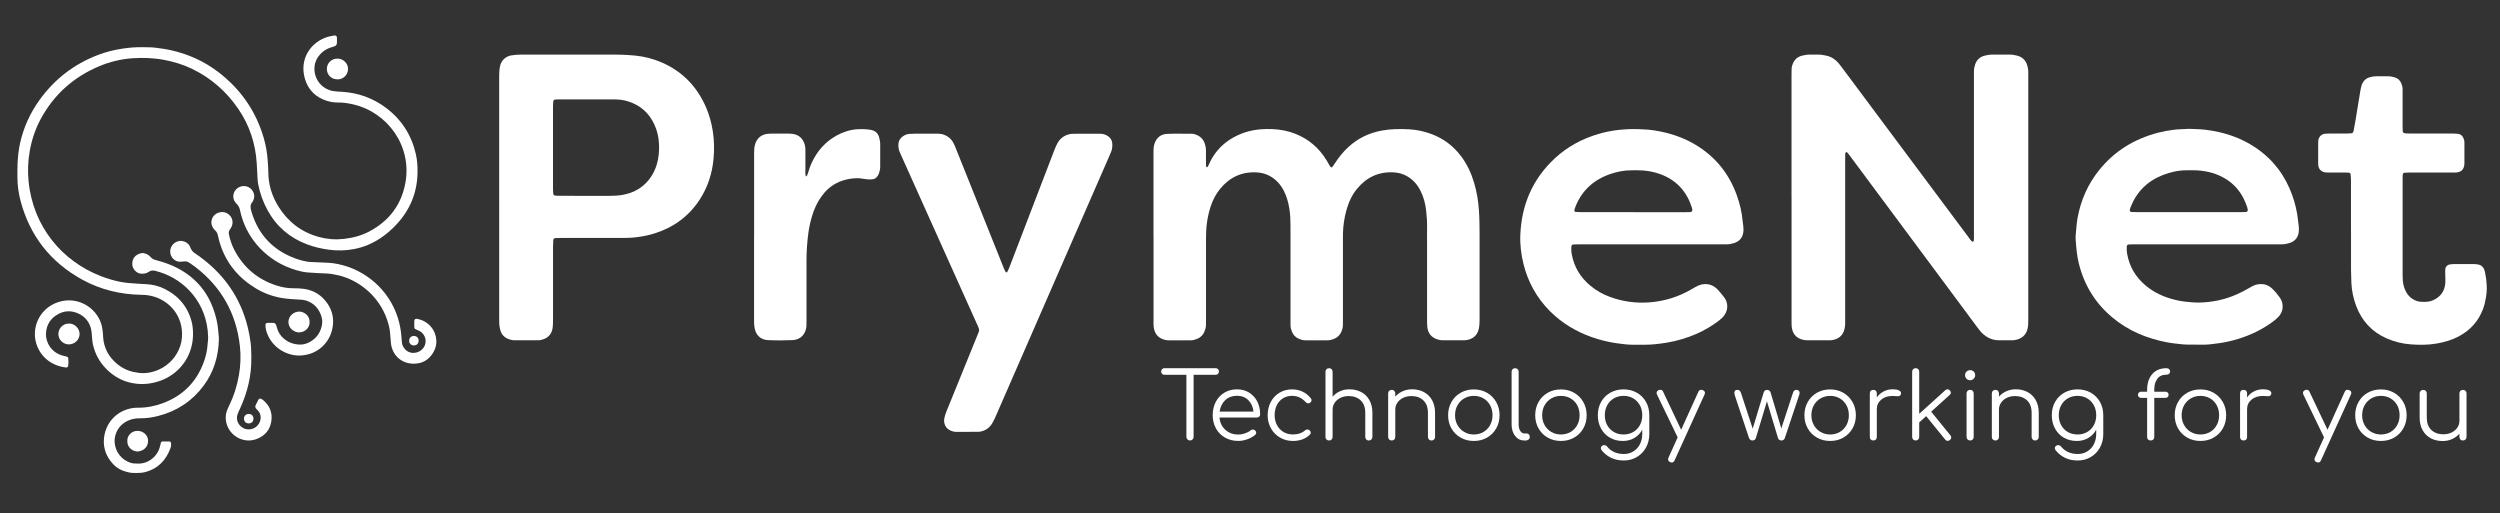 <?xml version="1.0" encoding="UTF-8"?>
<svg id="Capa_1" xmlns="http://www.w3.org/2000/svg" version="1.1" viewBox="0 0 1200 246.43">
  <rect x="0" y="0" width="1200" height="246.43" fill="#333333" stroke="none"/>
  <!-- Generator: Adobe Illustrator 29.2.1, SVG Export Plug-In . SVG Version: 2.1.0 Build 116)  -->
  <defs>
    <style>
      .st0 {
        fill: #fff;
      }
    </style>
  </defs>
  <g>
    <g>
      <path class="st0" d="M68.48,22.65c1.89.06,3.79-.01,5.65.2,2.6.3,5.2.65,7.76,1.22,8.46,1.87,16.16,5.34,22.99,10.58,10.68,8.21,17.99,18.72,21.72,31.59.99,3.43,1.61,6.93,1.87,10.5.14,1.94.31,3.87.32,5.81.02,6.06,1.74,11.66,4.98,16.78,4.58,7.23,10.98,12.16,19.35,14.43,3.9,1.06,7.87,1.37,11.93.91,4.3-.49,8.38-1.55,12.18-3.56,9.57-5.05,15.46-12.84,17.37-23.4,3.2-17.65-8.58-33.76-24.96-37.58-2.41-.56-4.82-.96-7.29-.93-1.74.02-3.45-.2-5.1-.68-5.52-1.64-9.25-5.2-10.87-10.63-2.9-9.72,2.99-17.94,11.16-20.26,1.02-.29,2.08-.43,3.13-.61.44-.08,1.02.39,1.04.84.03.97.06,1.94,0,2.91-.04.7-.46,1.2-1.14,1.44-.69.24-1.4.46-2.09.69-2.33.77-4.16,2.2-5.61,4.15-4.14,5.57-1.48,14.33,5.95,16.42,1.01.29,2.1.34,3.16.47.65.08,1.31.08,1.97.11,8.01.45,15.22,3.05,21.56,7.89,7.43,5.67,12.08,13.1,14.12,22.13.66,2.94.84,5.93.78,8.93-.18,9.28-3.43,17.37-9.7,24.29-2.47,2.73-5.22,5.14-8.31,7.17-3.8,2.49-7.94,4.22-12.41,5.08-4.05.78-8.13.86-12.24.3-3.59-.49-7.08-1.31-10.46-2.59-8.3-3.15-14.59-8.56-18.82-16.28-2.16-3.94-3.69-8.11-4.53-12.52-.17-.87-.26-1.76-.31-2.65-.15-2.42-.24-4.85-.39-7.27-.58-9.58-3.46-18.42-8.93-26.37-5.68-8.27-13.02-14.72-22.15-19.13-4.22-2.04-8.66-3.38-13.28-4.27-5.12-.98-10.28-1.15-15.44-.79-5.51.39-10.84,1.71-15.93,3.86-12.29,5.19-21.63,13.58-27.93,25.22-2.65,4.89-4.38,10.11-5.33,15.57-.84,4.81-1,9.68-.52,14.52,2.18,21.79,16.23,38.21,34.52,45.34,2.98,1.16,6.03,2.08,9.17,2.73,1.44.3,2.91.52,4.37.64,2.78.23,5.56.4,8.35.54,3.16.16,6.16.9,8.97,2.32,6.91,3.48,11.31,8.95,13.06,16.42.29,1.25.39,2.56.46,3.85.54,11-5.82,19.89-14.91,23.49-3.96,1.57-8.08,2.17-12.3,1.7-5.03-.55-9.45-2.58-13.21-5.95-3.95-3.53-6.51-7.87-7.64-13.02-.12-.55-.2-1.12-.25-1.68-.13-1.37-.22-2.74-.36-4.11-.49-4.99-3.91-8.71-8.84-9.76-2.54-.54-4.91-.11-7.13,1.08-3.77,2.02-5.75,5.24-5.93,9.43-.17,3.91,2.41,9.3,8.64,10.69.48.11.96.19,1.42.34.32.1.6.35.63.68.14,1.29.16,2.58-.02,3.87-.05.33-.56.7-.92.66-7.34-.76-12.47-5.43-14.32-11.28-2.44-7.7,1.26-16.09,8.8-19.47,8.81-3.95,18.31.4,21.78,8.37.86,1.97,1.14,4.04,1.35,6.14.05.48.04.97.07,1.46.3,5.31,2.62,9.63,6.69,13.03,2.62,2.18,5.64,3.58,9.06,4.08,8.23,1.9,19.39-3.42,21.83-14.7,1.86-10.85-4.64-18.87-12.69-21.51-2.03-.67-4.12-.98-6.28-1.01-10.18-.14-19.84-2.43-28.74-7.35-15.24-8.42-25.05-21.05-29.48-37.72-.98-3.7-1.5-7.46-1.51-11.28,0-2.35-.05-4.7.08-7.04.18-3.23.51-6.45,1.23-9.62,1.69-7.44,4.8-14.26,9.26-20.47,7.17-9.97,16.51-17.23,28.09-21.65,3.84-1.47,7.81-2.45,11.87-3.06,3.16-.47,6.35-.74,9.56-.66"/>
      <path class="st0" d="M65.04,227.02c-1.93.14-4.07-.36-6.15-1.15-1.79-.68-3.33-1.73-4.63-3.13-3.21-3.47-4.79-7.56-4.36-12.22.65-7.02,5.26-12.29,11.41-14.12,1.57-.47,3.18-.71,4.84-.7,4.22.03,8.32-.76,12.25-2.26,9.71-3.69,16.2-10.46,19.59-20.14.86-2.45,1.42-4.98,1.62-7.58.11-1.37.33-2.73.29-4.11-.45-16.29-11.32-27.26-23.09-30.95-.78-.24-1.56-.5-2.35-.69-.99-.24-1.96-.19-2.84.38-.14.09-.29.15-.42.25-.99.68-2.11.78-3.29.77-2.2,0-4.23-2.14-4.39-4.17-.25-3.03,1.37-5.09,4.45-5.7.31-.06.67-.06.98,0,1.13.25,2.19.67,3.01,1.54.17.18.34.35.51.53.58.6,1.28.99,2.1,1.2,1.19.31,2.37.63,3.54,1.01,4.63,1.49,8.96,3.58,12.82,6.56,5.32,4.1,9.04,9.33,11.34,15.56,1.36,3.66,2.27,7.43,2.53,11.33.04.65.13,1.29.18,1.93.04.56.11,1.13.09,1.7-.19,8.14-2.41,15.64-7.33,22.26-5.5,7.39-12.78,12.23-21.76,14.52-2.85.73-5.78,1.19-8.75,1.14-1.41-.02-2.79.14-4.13.53-5.78,1.68-8.33,6.67-8.08,10.89.27,4.54,3.21,8.64,7.97,10.03.39.11.8.18,1.21.21.65.05,1.31.04,1.97.07,4.44.21,9.52-2.97,10.71-8.63.1-.47.2-.95.35-1.4.11-.32.39-.58.72-.59,1.14-.03,2.29-.02,3.43,0,.36,0,.69.46.73.86.08.74.04,1.48-.21,2.16-2.1,5.86-5.91,9.98-12.15,11.67-1.45.39-2.91.45-4.71.46"/>
      <path class="st0" d="M199.15,157.9c-.09-.25-.24-.47-.25-.7-.04-1.05-.08-2.1-.04-3.15.03-.85.66-1.15,1.36-1,1.53.32,3,.82,4.3,1.71,2.48,1.68,4.03,3.94,4.67,6.86.65,2.95.06,5.62-1.56,8.1-1.64,2.5-3.97,4.18-6.91,4.67-5.46.92-10.66-1.69-12.5-7.06-.29-.84-.51-1.7-.57-2.6-.12-1.77-.29-3.55-.45-5.32-.18-1.94-.68-3.82-1.29-5.67-3.95-11.88-13.98-19.37-23.43-21.58-2-.47-3.99-.85-6.05-.91-2.87-.09-5.73-.26-8.6-.47-1.88-.13-3.73-.55-5.53-1.08-14.56-4.25-23.16-15.24-26.16-25.25-.3-1.01-.62-2.02-.81-3.05-.25-1.39-.73-2.63-1.8-3.63-.41-.38-.77-.86-1.02-1.35-1.29-2.56-.05-5.08,1.66-6.23,2.43-1.65,5.75-.96,7.22,1.66.85,1.51.85,3.09.04,4.65-.07.14-.14.3-.25.42-1.2,1.32-1.01,2.82-.57,4.34,2.92,10.17,9.08,17.62,18.96,21.92,2.48,1.08,5.05,1.9,7.72,2.38.4.07.81.14,1.22.16,2.05.11,4.09.19,6.14.29,1.64.08,3.29.08,4.91.28,1.87.23,3.7.65,5.52,1.16,12.21,3.45,23.24,13.51,26.62,27.75.64,2.68.96,5.41,1.12,8.16.05.9.15,1.76.51,2.6.92,2.13,2.92,3.5,5.19,3.43,2.14-.06,4.4-1.22,5.38-3.6,1.22-2.96-.44-5.84-2.51-6.89-.73-.37-1.48-.69-2.21-1.03"/>
      <path class="st0" d="M120.63,171.61c.16,8.57-1.82,16.68-5.39,24.45-.41.88-.85,1.76-1.17,2.67-.8,2.24-.12,4.6,1.74,6.11,2.91,2.36,7.04,1.27,8.62-1.74,1.23-2.35.77-4.74-.85-6.27-1.19-1.12-1.35-1.74-.47-3.16.34-.55.57-1.16.87-1.74.35-.66.99-.79,1.66-.35.14.09.28.17.41.27,3.34,2.67,4.81,6.15,4.2,10.3-.6,4.06-2.96,6.94-6.86,8.5-5.93,2.37-12.39-.9-14.39-6.54-.93-2.62-.87-5.25.26-7.82.26-.59.54-1.18.82-1.76,2.21-4.55,3.7-9.33,4.58-14.3.82-4.65,1.01-9.36.5-14.04-1.71-15.58-8.77-28.29-21.31-37.97-1.03-.8-2.14-1.5-3.22-2.24-.63-.43-1.35-.57-2.11-.51-.57.04-1.14.12-1.72.16-3.01.2-5.19-2.37-5.1-5.01.07-2.39,1.76-4.75,5.01-5.02,1.81.16,3.34.79,4.3,2.41.2.35.36.73.5,1.1.39,1.02,1.08,1.8,1.98,2.41.61.41,1.21.83,1.81,1.26,5.69,4.07,10.66,8.85,14.7,14.55,4.33,6.11,7.25,12.84,9,20.07.59,2.44,1.03,4.92,1.34,7.4.23,1.84.2,3.72.29,5.57.02.4,0,.81,0,1.21"/>
      <path class="st0" d="M143.58,170.67c-7.22-.09-13.83-4.85-15.8-12-.26-.94-.4-1.9-.33-2.88.03-.38.41-.8.79-.8.98-.02,1.97-.05,2.95-.02.62.02,1.08.39,1.32.95.16.37.26.76.36,1.15.97,4.16,4.74,7.92,10.59,8.32,1.92.13,3.75-.37,5.42-1.33,3.26-1.87,5.11-4.71,5.7-8.35.27-1.64-.03-3.24-.63-4.77-1.28-3.28-3.57-5.55-7-6.67-.71-.23-1.43-.34-2.17-.39-1.8-.13-3.6-.23-5.4-.35-5.9-.41-11.46-2.01-16.51-5.06-8.27-4.99-14.15-11.94-17.13-21.13-.45-1.38-.82-2.8-1.12-4.22-.21-.99-.56-1.84-1.34-2.52-.36-.32-.68-.7-.96-1.1-1.78-2.61-.72-6.29,2.47-7.38,2.09-.72,4.1-.29,5.61,1.39,1.33,1.48,1.61,3.62.69,5.44-.25.5-.6.96-.89,1.45-.39.66-.47,1.35-.31,2.1.56,2.71,1.43,5.32,2.74,7.76,4.42,8.25,11.1,13.9,20.11,16.8,2.66.86,5.4,1.33,8.22,1.31,1.72-.01,3.43.06,5.15.32,4.65.71,8.25,3.02,10.91,6.78,2.09,2.95,3.08,6.25,2.84,9.85-.52,7.62-5.56,12.82-11.19,14.54-1.68.51-3.36.8-5.07.79"/>
      <path class="st0" d="M161.84,38.08c-2.79-.03-4.94-2.18-4.95-4.95,0-2.86,2.25-5.05,5.16-5,2.71.04,5.04,2.29,5,4.98-.04,3.37-2.97,5.16-5.21,4.98"/>
      <path class="st0" d="M148.6,154.69c.11,2.68-2.36,4.97-5.28,4.86-2.16-.08-4.95-1.99-4.87-5.1.07-2.9,2.67-4.87,5.11-4.89,2.5-.02,5.21,2.06,5.04,5.13"/>
      <path class="st0" d="M33.08,155.32c2.71-.15,5.22,2.4,5.12,5.1-.11,2.92-2.56,4.87-5.11,4.89-2.49.02-5.12-1.96-5.07-5.12.04-2.7,2.53-5.05,5.06-4.86"/>
      <path class="st0" d="M61.12,211.48c-.11-2.16,1.94-4.85,5.18-4.66,2.65.15,4.87,2.24,4.78,4.9-.09,2.68-1.87,4.71-5.02,5.02-2.97-.18-5.12-2.37-4.94-5.25"/>
      <path class="st0" d="M121.64,200.97c0,1.38-.9,2.28-2.25,2.27-1.36,0-2.26-.9-2.28-2.25-.03-1.54,1.2-2.32,2.27-2.3,1.24.01,2.29.82,2.27,2.28"/>
      <path class="st0" d="M200.93,163.53c0,1.38-.9,2.28-2.25,2.27-1.36,0-2.26-.9-2.28-2.25-.03-1.54,1.2-2.32,2.27-2.3,1.24.01,2.29.82,2.27,2.28"/>
    </g>
    <path class="st0" d="M859.93,94.8c0-19.43,0-38.85,0-58.28,0-1.13.04-2.26.04-3.4,0-.89.25-1.72.58-2.53.84-2.1,2.4-3.41,4.61-3.92,1.28-.29,2.59-.53,3.93-.47,1.06.05,2.12.04,3.18,0,1.52-.05,3.01.21,4.46.53,2.3.51,4.21,1.77,5.74,3.54.57.66,1.09,1.37,1.62,2.07,7.48,10.03,14.96,20.06,22.44,30.1,12.82,17.19,25.64,34.38,38.46,51.56.52.7.95,1.47,1.7,1.97.11.07.32.02.48,0,.06-.01.13-.11.15-.18.06-.25.14-.5.15-.76.02-.87.02-1.74.02-2.61,0-25.09,0-50.18,0-75.27,0-.96.03-1.92,0-2.87-.04-1.15.22-2.26.58-3.33.74-2.23,2.33-3.68,4.63-4.25,1.28-.32,2.59-.52,3.93-.5,2.56.04,5.12.04,7.68,0,1.34-.02,2.66.18,3.93.51,2.49.65,4.16,2.25,4.85,4.71.3,1.09.53,2.2.48,3.35-.02.52,0,1.05,0,1.57,0,39.03,0,78.05,0,117.08,0,1.39-.03,2.77-.29,4.16-.57,3.05-2.91,5.33-6.66,5.72-.26.03-.53.03-.79.03-2.12,0-4.24.02-6.36,0-2.96-.03-5.49-1.11-7.66-3.07-.98-.89-1.78-1.93-2.57-2.98-4.02-5.41-8.03-10.82-12.05-16.23-16.44-22.13-32.88-44.25-49.32-66.38-.31-.42-.63-.84-.96-1.25-.28-.35-.77-.54-.89-.35-.13.21-.29.44-.3.67-.04.96-.04,1.92-.04,2.87,0,25.26,0,50.53,0,75.79,0,1.05-.01,2.09,0,3.14,0,.88-.16,1.72-.36,2.58-.68,2.9-2.98,4.9-6.49,5.2-.26.02-.53.02-.79.02-3.53,0-7.06,0-10.6,0-.98,0-1.92-.17-2.85-.49-2.72-.92-4.1-2.91-4.52-5.6-.15-.94-.11-1.91-.12-2.87-.01-3.14,0-6.27,0-9.41,0-16.73,0-33.45,0-50.18Z"/>
    <path class="st0" d="M553.68,113.87c0-13.24,0-26.48,0-39.72,0-.87.01-1.74.02-2.61,0-.88.18-1.72.46-2.56.96-2.88,3-4.58,6.01-4.72,3.96-.18,7.94-.05,11.91-.05.9,0,1.74.29,2.54.65,1.87.84,3.11,2.27,3.72,4.19.34,1.08.54,2.19.52,3.34-.03,2.26,0,4.53.01,6.79,0,.34.12.68.2,1.01.01.04.14.08.22.08.08,0,.2,0,.23-.04.24-.36.51-.71.67-1.1.83-1.93,1.83-3.76,3.08-5.47,3.19-4.36,7.4-7.41,12.43-9.43,3.98-1.59,8.14-2.27,12.41-2.31,3.81-.04,7.58.34,11.24,1.46,6.63,2.03,11.98,5.84,16,11.43,1.07,1.5,2,3.08,2.87,4.69.16.3.4.56.65.8.09.08.4.08.47,0,.44-.54.87-1.09,1.24-1.67,1.85-2.88,3.96-5.56,6.47-7.9,4.62-4.31,10.08-6.96,16.32-8.08,4.28-.77,8.59-.82,12.93-.59,3.65.19,7.16.94,10.57,2.19,5.87,2.14,10.66,5.71,14.4,10.67,2.93,3.89,4.95,8.22,6.32,12.86,1.26,4.27,1.99,8.64,2.29,13.09.27,4,.32,8,.32,12.01,0,13.5,0,27,0,40.5,0,1.48-.07,2.95-.37,4.42-.73,3.57-3.34,5.1-6.24,5.49-.26.04-.53.04-.79.04-3.44,0-6.89,0-10.33,0-.99,0-1.93-.21-2.84-.54-2.67-.95-4.14-2.89-4.5-5.61-.16-1.2-.14-2.43-.14-3.65,0-12.19,0-24.39,0-36.58,0-2.53-.05-5.05.01-7.58.06-2.8-.15-5.58-.46-8.34-.36-3.21-1.17-6.33-2.61-9.26-.85-1.74-1.91-3.34-3.29-4.71-2.66-2.64-5.85-4.1-9.64-4.32-7.26-.42-13.05,2.36-17.59,7.84-2.5,3.01-4.07,6.51-5.11,10.24-1.04,3.71-1.6,7.49-1.68,11.34-.03,1.22-.02,2.44-.02,3.66,0,12.54,0,25.09,0,37.63,0,.87-.02,1.74-.01,2.61,0,1.07-.29,2.08-.68,3.04-.68,1.7-1.93,2.91-3.65,3.59-.98.38-1.99.67-3.08.66-3.53-.03-7.06-.02-10.59,0-1.09,0-2.1-.29-3.07-.7-1.62-.67-2.77-1.85-3.41-3.47-.38-.97-.67-1.98-.66-3.05.01-.87-.01-1.74-.01-2.61,0-14.98-.01-29.96,0-44.94,0-2.79-.1-5.57-.54-8.33-.48-3.02-1.27-5.96-2.68-8.7-.93-1.8-2.08-3.44-3.59-4.82-2.61-2.4-5.68-3.75-9.27-3.97-7.37-.45-13.22,2.38-17.78,7.98-2.01,2.47-3.42,5.28-4.43,8.27-.84,2.48-1.39,5.02-1.78,7.62-.42,2.86-.49,5.72-.49,8.6,0,12.72,0,25.43,0,38.15,0,.87,0,1.74-.02,2.61-.01,1.06-.29,2.08-.67,3.05-.66,1.71-1.9,2.94-3.61,3.63-.97.39-1.99.69-3.08.69-3.53-.02-7.06,0-10.6,0-.71,0-1.39-.12-2.08-.32-3.1-.88-4.64-3.02-5.04-6.04-.14-1.03-.08-2.09-.08-3.13,0-13.33,0-26.65,0-39.98Z"/>
    <path class="st0" d="M239.61,94.88c0-19.42,0-38.84,0-58.25,0-1.57.06-3.13.36-4.68.63-3.27,3.08-4.96,5.44-5.36,1.57-.26,3.15-.37,4.74-.37,11.03.01,22.07,0,33.1,0,3.18,0,6.36.04,9.53,0,3.98-.05,7.95.07,11.9.44,4.51.42,8.86,1.53,13,3.34,9.92,4.32,16.85,11.56,21.13,21.31,1.62,3.69,2.67,7.54,3.31,11.52.73,4.51.8,9.03.37,13.54-.67,7.03-2.81,13.62-6.73,19.59-5.25,7.99-12.57,13.29-21.75,16.13-2.61.81-5.28,1.34-8,1.71-2.46.34-4.92.42-7.39.42-9.8,0-19.6,0-29.39,0-.88,0-1.76.03-2.64.07-.56.03-.97.42-1.01,1.01-.07.95-.12,1.91-.12,2.87,0,11.23,0,22.47,0,33.7,0,1.04.02,2.09-.02,3.13-.03.87-.07,1.75-.21,2.6-.42,2.52-1.81,4.29-4.27,5.2-.91.34-1.85.55-2.84.54-3.71-.02-7.41-.02-11.12,0-.99,0-1.92-.22-2.84-.56-2.25-.83-3.6-2.45-4.12-4.73-.27-1.19-.45-2.4-.42-3.63.02-.78,0-1.57,0-2.35,0-19.07,0-38.14,0-57.21ZM282.14,47.71h0c-4.41,0-8.82,0-13.23,0-.71,0-1.41,0-2.12.03-.77.03-1.18.37-1.24,1.06-.06.69-.1,1.39-.11,2.08,0,13.31,0,26.63,0,39.94,0,.69.05,1.39.11,2.08.05.58.46.99,1.02,1.02.88.05,1.76.07,2.64.08,7.76,0,15.52,0,23.29.01,2.03,0,4.05-.08,6.06-.42,5.96-.98,10.7-3.83,14.03-8.87,1.16-1.76,2-3.67,2.63-5.68.99-3.2,1.25-6.48,1.11-9.8-.13-3.35-.87-6.56-2.29-9.59-2.57-5.51-6.78-9.22-12.69-11.03-2.21-.68-4.48-.91-6.78-.91-4.15,0-8.29,0-12.44,0Z"/>
    <path class="st0" d="M1050.99,61.85c2.47.13,4.95.12,7.4.41,8.9,1.04,17.21,3.74,24.62,8.83,8.24,5.66,13.91,13.26,17.25,22.57,1.42,3.95,2.38,8.01,2.8,12.19.15,1.47.47,2.93.4,4.42-.02.52-.02,1.05-.12,1.56-.51,2.55-2.1,4.19-4.6,4.89-1.18.33-2.39.6-3.65.55-.88-.04-1.77,0-2.65,0-22.61,0-45.22,0-67.83,0-.97,0-1.94.04-2.91.08-.45.02-.8.4-.84.85-.11,1.22-.05,2.44.17,3.64,1.1,6.27,4.2,11.39,9.15,15.44,3.8,3.11,8.17,5.15,12.91,6.4,2.21.59,4.45,1.02,6.76,1.21,1.67.14,3.33.37,5.01.36,6.62-.05,12.96-1.33,19-4.04,1.85-.83,3.64-1.76,5.39-2.78.68-.4,1.38-.78,2.08-1.15,1.61-.86,3.35-1.04,5.14-.85.43.05.86.18,1.27.32,1.1.38,2.06.99,2.9,1.78,1.4,1.34,2.64,2.82,3.73,4.4.7,1.01,1.14,2.14,1.26,3.39.21,2.22-.47,4.14-1.98,5.75-.71.76-1.52,1.46-2.36,2.09-5.17,3.91-10.93,6.68-17.14,8.57-3.04.93-6.14,1.62-9.28,2.04-2.7.36-5.42.77-8.17.68-2.47-.07-4.95,0-7.42-.06-1.14-.03-2.28-.18-3.42-.3-1.84-.19-3.68-.4-5.5-.74-9.89-1.86-18.9-5.61-26.6-12.11-8.25-6.97-13.52-15.73-16.01-26.15-.86-3.58-1.13-7.22-1.41-10.87-.06-.78-.07-1.57,0-2.35.28-2.68.37-5.38.85-8.05,1.53-8.58,4.92-16.33,10.4-23.16,7.33-9.13,16.83-14.96,28.2-17.94,2.48-.65,5-1.11,7.53-1.42,2.54-.31,5.11-.32,7.67-.47ZM1050.6,101.83c5.47,0,10.93,0,16.4,0,3,0,6,0,8.99,0,.7,0,1.41-.03,2.11-.07.55-.03.92-.54.82-1.11-.06-.34-.1-.69-.21-1.02-.53-1.57-1.13-3.1-1.9-4.58-2.02-3.89-4.87-7.02-8.66-9.29-4.07-2.44-8.54-3.65-13.27-3.97-1.76-.12-3.52-.05-5.29-.05-3.93,0-7.71.83-11.33,2.24-7.45,2.89-12.66,8.04-15.56,15.42-.16.4-.27.82-.38,1.24-.15.58.19,1.09.76,1.12.88.04,1.76.07,2.64.07,8.29,0,16.58,0,24.87,0Z"/>
    <path class="st0" d="M792.35,117.27c-11.57,0-23.14,0-34.71,0-.88,0-1.76.06-2.64.1-.32.02-.65.37-.69.68-.19,1.4-.09,2.79.17,4.16,1.13,6.07,4.19,11.03,8.96,14.98,2.8,2.32,5.94,4.08,9.36,5.34,6.04,2.21,12.31,3.07,18.73,2.62,7.42-.53,14.35-2.71,20.74-6.5.83-.49,1.67-.98,2.54-1.4,1.2-.58,2.47-.87,3.83-.89,1.67-.03,3.13.48,4.44,1.43.57.41,1.12.87,1.58,1.39.99,1.11,1.96,2.25,2.86,3.43.97,1.28,1.54,2.71,1.56,4.36.02,1.54-.43,2.91-1.28,4.18-.74,1.1-1.7,1.99-2.76,2.79-3.31,2.5-6.85,4.61-10.66,6.28-4.62,2.02-9.41,3.45-14.4,4.27-3.58.59-7.16,1.02-10.79.99-1.5-.01-3-.04-4.5,0-2.84.07-5.65-.29-8.44-.68-4.19-.6-8.31-1.58-12.3-3.01-7.58-2.71-14.31-6.74-19.98-12.43-6.34-6.37-10.52-13.93-12.68-22.57-1.14-4.58-1.73-9.26-1.54-13.98.59-14.48,5.87-26.94,16.69-36.92,5.97-5.51,12.98-9.27,20.8-11.58,6.32-1.87,12.79-2.51,19.36-2.31.62.02,1.23.08,1.85.09,3.9.1,7.72.76,11.49,1.7,4.99,1.25,9.71,3.16,14.11,5.82,9.39,5.69,15.84,13.73,19.55,23.93,1.53,4.19,2.53,8.52,2.92,12.97.07.78.22,1.55.3,2.33.1,1.13.1,2.24-.17,3.37-.57,2.36-2.11,3.79-4.35,4.49-1.17.36-2.39.63-3.65.58-.79-.03-1.59,0-2.38,0-11.3,0-22.61,0-33.91,0ZM783.99,101.85c8.2,0,16.4,0,24.6,0,.79,0,1.59,0,2.38-.03.26,0,.52-.08.78-.12.28-.05.59-.48.56-.79-.03-.34-.04-.7-.14-1.03-.58-1.83-1.28-3.61-2.21-5.3-2.16-3.91-5.16-7.02-9.11-9.21-3.91-2.16-8.14-3.27-12.59-3.57-1.76-.12-3.52-.05-5.29-.05-3.38,0-6.67.65-9.84,1.72-7.95,2.66-13.65,7.76-16.82,15.49-.26.64-.43,1.32-.62,1.98-.08.3.24.76.54.78.88.05,1.76.11,2.64.11,8.38,0,16.75,0,25.13,0Z"/>
    <path class="st0" d="M443.92,64.15c1.94,0,3.89-.02,5.83.01.97.02,1.94.06,2.88.36,2.21.69,3.89,2.03,4.98,4.04.42.76.75,1.57,1.08,2.38,7.04,17.56,14.07,35.13,21.1,52.69.75,1.86,1.47,3.73,2.23,5.59.2.48.47.92.72,1.38.1.18.61.17.71,0,.27-.54.58-1.07.8-1.63,1.26-3.25,2.5-6.51,3.75-9.77,6.02-15.71,12.05-31.42,18.08-47.13.44-1.14.92-2.26,1.5-3.33,1.14-2.08,2.88-3.49,5.19-4.18.34-.1.68-.19,1.02-.25.35-.06.7-.1,1.05-.1,4.41-.01,8.83-.02,13.24-.01.98,0,1.93.21,2.82.63,1.92.92,3,2.36,3.02,4.52.02,1.23-.12,2.43-.61,3.58-.31.72-.61,1.45-.92,2.17-9.04,20.7-18.08,41.41-27.12,62.11-9.07,20.78-18.13,41.57-27.21,62.35-.52,1.2-1.07,2.39-1.73,3.52-1.14,1.96-2.82,3.33-5.07,3.93-.51.13-1.04.26-1.56.26-3.62.03-7.24.03-10.86.03-.8,0-1.56-.22-2.31-.52-1.77-.71-2.87-1.95-3.25-3.82-.14-.7-.17-1.37-.03-2.07.24-1.2.62-2.36,1.08-3.49,2.8-6.86,5.58-13.73,8.37-20.6,2.23-5.49,4.48-10.98,6.7-16.47.8-1.98.8-1.99-.08-3.95-4.9-10.9-9.8-21.8-14.7-32.7-7.33-16.31-14.65-32.63-21.98-48.94-.29-.64-.54-1.29-.83-1.92-.52-1.15-.6-2.35-.56-3.58.06-1.7.87-2.99,2.28-3.91.89-.59,1.88-.97,2.96-1.05.88-.06,1.76-.11,2.64-.12,1.59-.02,3.18,0,4.77,0v.02Z"/>
    <path class="st0" d="M1128.47,110.77c0-8.1,0-16.2,0-24.31,0-.95-.11-1.91-.19-2.86-.02-.29-.43-.68-.7-.7-.62-.04-1.23-.09-1.85-.09-2.83-.01-5.65,0-8.48,0-.8,0-1.57-.07-2.32-.4-1.25-.55-1.9-1.51-2.12-2.78-.09-.51-.08-1.04-.08-1.56,0-3.05,0-6.1,0-9.15,0-.44.03-.87.04-1.31.05-1.52,1.29-3.33,3.35-3.43.79-.04,1.59-.09,2.38-.09,2.56-.01,5.12,0,7.68,0,.71,0,1.41-.02,2.12-.07.9-.07,1.28-.39,1.44-1.24.35-1.88.69-3.77,1.01-5.66.77-4.64,1.51-9.28,2.28-13.92.1-.6.25-1.19.41-1.78.64-2.4,2.1-3.96,4.62-4.49.78-.17,1.55-.31,2.35-.31,1.94.01,3.89.03,5.83,0,1.08-.02,2.11.19,3.13.48,1.64.46,2.76,1.53,3.34,3.09.33.89.57,1.83.54,2.81-.02.7,0,1.39,0,2.09,0,5.23,0,10.45,0,15.68,0,.78.04,1.57.07,2.35,0,.26.41.71.65.76.35.06.69.16,1.04.18.79.03,1.59.03,2.38.03,6.45,0,12.89,0,19.34,0,1.06,0,2.12.05,3.17.16,1.14.13,1.94.81,2.44,1.8.35.7.58,1.45.58,2.26,0,3.4,0,6.79,0,10.19,0,.43-.07.87-.17,1.29-.41,1.73-1.5,2.76-3.55,2.98-.79.08-1.59.04-2.38.04-6.71,0-13.42,0-20.13,0-.88,0-1.76.07-2.64.12-.3.02-.64.39-.68.7-.04.26-.09.52-.09.77-.02.7-.02,1.39-.02,2.09,0,14.72,0,29.44,0,44.17,0,1.31,0,2.62.09,3.92.14,2.02.69,3.94,1.69,5.72,1.17,2.07,2.9,3.47,5.18,4.22.94.31,1.91.34,2.88.37,1.6.06,3.18-.09,4.67-.73,3.64-1.58,5.67-4.33,5.98-8.24.11-1.38-.02-2.78-.03-4.18,0-.87-.04-1.74.03-2.61.08-1.06.96-1.98,1.99-2.17.61-.11,1.23-.19,1.84-.2,3.36-.02,6.71-.02,10.07,0,.61,0,1.23.09,1.84.19,1.32.21,2.25.97,2.81,2.14.26.55.43,1.15.55,1.74.8,3.95,1.1,7.92.41,11.94-.33,1.9-.74,3.76-1.41,5.56-2.14,5.71-5.94,10.02-11.34,12.96-3.43,1.87-7.12,2.96-10.98,3.62-4.04.69-8.1.68-12.15.4-4.06-.28-8-1.22-11.75-2.87-7.17-3.15-11.99-8.45-14.69-15.65-1.32-3.53-2.09-7.19-2.27-10.96-.1-2.09-.16-4.18-.17-6.27-.02-6.27,0-12.54,0-18.82Z"/>
    <path class="st0" d="M361.97,113.73c0-13.33,0-26.65,0-39.98,0-1.39.03-2.78.38-4.15.8-3.17,3.03-5.11,6.32-5.39.7-.06,1.41-.08,2.12-.08,2.38,0,4.77-.02,7.15,0,.88,0,1.77.01,2.64.15,2.55.41,4.37,1.79,5.35,4.16.47,1.14.66,2.34.66,3.57-.02,3.05-.02,6.1,0,9.14,0,1.12-.15,2.26.17,3.37.02.06.11.11.18.12.08.01.21,0,.23-.05.22-.47.5-.92.63-1.42.56-2.02,1.29-3.98,2.22-5.86,2.14-4.3,5.1-7.92,9.07-10.71,2.99-2.11,6.29-3.54,9.87-4.25,1.55-.31,3.16-.35,4.74-.38,1.23-.02,2.47.15,3.7.26.35.03.69.13,1.03.21,1.9.46,3.06,1.68,3.55,3.5.29,1.09.53,2.2.52,3.35-.01,3.57-.01,7.14,0,10.71,0,1.06-.24,2.08-.55,3.08-.18.57-.5,1.12-.85,1.6-.59.81-1.4,1.32-2.44,1.39-.61.04-1.23.07-1.85.03-.79-.05-1.59-.12-2.37-.28-2.2-.44-4.37-.32-6.58.03-2.21.35-4.28,1.01-6.25,2.01-3.05,1.55-5.46,3.81-7.42,6.56-2.05,2.88-3.46,6.06-4.45,9.43-.76,2.59-1.35,5.22-1.72,7.9-.6,4.41-.9,8.83-.9,13.28,0,9.58,0,19.16,0,28.74,0,.96.01,1.92-.05,2.87-.26,3.7-2.84,6.44-6.6,6.61-3.96.18-7.95.19-11.91,0-3.03-.15-5.56-1.97-6.27-5.41-.21-1.03-.34-2.06-.34-3.11.01-3.22,0-6.45,0-9.67,0-10.45,0-20.9,0-31.35Z"/>
  </g>
  <g>
    <path class="st0" d="M584.65,177.18c.3.3.44.68.44,1.16,0,.44-.15.81-.44,1.11-.3.3-.68.44-1.15.44h-10.57v29.81c0,.47-.16.88-.49,1.22-.33.34-.74.51-1.24.51-.47,0-.88-.17-1.22-.51-.34-.34-.51-.75-.51-1.22v-29.81h-10.53c-.47,0-.86-.15-1.15-.44-.3-.3-.44-.67-.44-1.11,0-.47.15-.86.44-1.16s.68-.44,1.15-.44h24.57c.47,0,.86.15,1.15.44Z"/>
    <path class="st0" d="M599.54,188.44c1.69,1.02,3,2.44,3.93,4.24.93,1.81,1.4,3.86,1.4,6.17,0,.47-.15.85-.44,1.13-.3.28-.68.42-1.15.42h-17.95c.24,2.43,1.18,4.4,2.84,5.91,1.66,1.51,3.73,2.27,6.22,2.27,1.07,0,2.14-.18,3.22-.56,1.08-.37,1.95-.84,2.6-1.4.38-.3.78-.44,1.2-.44.33,0,.65.12.98.36.38.36.58.76.58,1.2,0,.39-.16.73-.49,1.02-.98.83-2.22,1.52-3.73,2.07-1.51.55-2.96.82-4.35.82-2.37,0-4.49-.53-6.35-1.58-1.87-1.05-3.32-2.52-4.38-4.4-1.05-1.88-1.58-4.01-1.58-6.38s.5-4.54,1.49-6.42c.99-1.88,2.37-3.35,4.13-4.4,1.76-1.05,3.77-1.58,6.02-1.58s4.13.51,5.82,1.53ZM588.12,192.06c-1.48,1.39-2.38,3.23-2.71,5.51h16.26c-.24-2.28-1.07-4.12-2.49-5.51-1.42-1.39-3.24-2.09-5.46-2.09s-4.12.7-5.6,2.09Z"/>
    <path class="st0" d="M614.38,210.03c-1.84-1.08-3.28-2.56-4.33-4.44-1.05-1.88-1.58-3.98-1.58-6.29s.5-4.49,1.51-6.38c1.01-1.88,2.4-3.35,4.18-4.42,1.78-1.07,3.78-1.6,6-1.6,3.7,0,6.71,1.42,9.02,4.27.24.27.36.58.36.93,0,.47-.25.89-.76,1.24-.27.18-.55.27-.84.27-.44,0-.87-.22-1.29-.67-.89-.98-1.87-1.71-2.93-2.2s-2.25-.73-3.55-.73c-1.63,0-3.08.39-4.35,1.18-1.28.79-2.26,1.89-2.95,3.31-.7,1.42-1.04,3.02-1.04,4.8s.37,3.32,1.11,4.73c.74,1.41,1.78,2.51,3.11,3.31,1.33.8,2.86,1.2,4.58,1.2,2.37,0,4.28-.64,5.73-1.91.38-.33.79-.49,1.2-.49.36,0,.68.12.98.36.41.36.62.76.62,1.2,0,.39-.15.71-.44.98-2.13,1.98-4.83,2.98-8.09,2.98-2.31,0-4.38-.54-6.22-1.62Z"/>
    <path class="st0" d="M653.4,188.2c1.67.89,2.98,2.18,3.93,3.89s1.42,3.74,1.42,6.11v11.55c0,.47-.16.87-.49,1.2-.33.33-.73.49-1.2.49-.5,0-.92-.16-1.24-.49-.33-.33-.49-.73-.49-1.2v-11.55c0-2.64-.73-4.64-2.2-6.02-1.47-1.38-3.38-2.07-5.75-2.07-1.45,0-2.76.28-3.93.84-1.17.56-2.09,1.34-2.78,2.33-.68.99-1.02,2.1-1.02,3.31v13.15c0,.5-.16.91-.47,1.22s-.72.47-1.22.47-.92-.16-1.24-.47c-.33-.31-.49-.72-.49-1.22v-31.27c0-.5.16-.92.49-1.24.32-.33.74-.49,1.24-.49s.91.16,1.22.49c.31.33.47.74.47,1.24v11.91c.98-1.1,2.16-1.95,3.55-2.58s2.9-.93,4.53-.93c2.1,0,3.99.44,5.66,1.33Z"/>
    <path class="st0" d="M683.48,188.2c1.67.89,2.98,2.18,3.93,3.89.95,1.7,1.42,3.74,1.42,6.11v11.55c0,.47-.16.87-.49,1.2-.33.33-.73.49-1.2.49-.5,0-.92-.16-1.24-.49-.33-.33-.49-.73-.49-1.2v-11.55c0-2.64-.73-4.64-2.2-6.02-1.46-1.38-3.38-2.07-5.75-2.07-1.45,0-2.76.28-3.93.84-1.17.56-2.1,1.34-2.78,2.33-.68.99-1.02,2.1-1.02,3.31v13.15c0,.5-.15.91-.47,1.22-.31.31-.72.47-1.22.47s-.92-.16-1.24-.47-.49-.72-.49-1.22v-20.88c0-.5.16-.92.49-1.24.33-.33.74-.49,1.24-.49s.91.16,1.22.49c.31.33.47.74.47,1.24v1.51c.98-1.1,2.16-1.95,3.55-2.58,1.39-.62,2.9-.93,4.53-.93,2.1,0,3.99.44,5.66,1.33Z"/>
    <path class="st0" d="M701.11,210.06c-1.88-1.07-3.35-2.54-4.42-4.42-1.07-1.88-1.6-3.99-1.6-6.33s.53-4.46,1.6-6.35c1.07-1.9,2.54-3.38,4.42-4.44,1.88-1.07,3.99-1.6,6.33-1.6s4.44.53,6.31,1.6c1.87,1.07,3.34,2.55,4.42,4.44,1.08,1.9,1.62,4.01,1.62,6.35s-.53,4.45-1.6,6.33c-1.07,1.88-2.54,3.35-4.42,4.42-1.88,1.07-3.99,1.6-6.33,1.6s-4.45-.53-6.33-1.6ZM712.06,207.35c1.36-.8,2.43-1.9,3.2-3.31.77-1.41,1.15-2.98,1.15-4.73s-.38-3.37-1.15-4.78c-.77-1.41-1.84-2.51-3.2-3.31-1.36-.8-2.9-1.2-4.62-1.2s-3.22.4-4.6,1.2c-1.38.8-2.46,1.9-3.24,3.31-.79,1.41-1.18,3-1.18,4.78s.39,3.32,1.18,4.73c.78,1.41,1.87,2.51,3.24,3.31,1.38.8,2.91,1.2,4.6,1.2s3.26-.4,4.62-1.2Z"/>
    <path class="st0" d="M727.28,209.28c-1.14-1.44-1.71-3.28-1.71-5.53v-25.32c0-.5.16-.91.49-1.22.32-.31.72-.47,1.2-.47.5,0,.91.16,1.22.47s.47.72.47,1.22v25.32c0,1.27.26,2.31.78,3.11s1.18,1.2,1.98,1.2h1.11c.44,0,.8.16,1.07.47.27.31.4.72.4,1.22s-.19.91-.56,1.22-.85.47-1.44.47h-.58c-1.81,0-3.28-.72-4.42-2.15Z"/>
    <path class="st0" d="M742.92,210.06c-1.88-1.07-3.36-2.54-4.42-4.42-1.07-1.88-1.6-3.99-1.6-6.33s.53-4.46,1.6-6.35c1.06-1.9,2.54-3.38,4.42-4.44,1.88-1.07,3.99-1.6,6.33-1.6s4.44.53,6.31,1.6c1.87,1.07,3.34,2.55,4.42,4.44,1.08,1.9,1.62,4.01,1.62,6.35s-.53,4.45-1.6,6.33c-1.07,1.88-2.54,3.35-4.42,4.42-1.88,1.07-3.99,1.6-6.33,1.6s-4.45-.53-6.33-1.6ZM753.87,207.35c1.36-.8,2.43-1.9,3.2-3.31s1.15-2.98,1.15-4.73-.38-3.37-1.15-4.78-1.84-2.51-3.2-3.31c-1.36-.8-2.9-1.2-4.62-1.2s-3.22.4-4.6,1.2c-1.38.8-2.46,1.9-3.24,3.31s-1.18,3-1.18,4.78.39,3.32,1.18,4.73,1.87,2.51,3.24,3.31c1.38.8,2.91,1.2,4.6,1.2s3.26-.4,4.62-1.2Z"/>
    <path class="st0" d="M785.67,188.49c1.87,1.05,3.33,2.52,4.4,4.4,1.07,1.88,1.6,4.02,1.6,6.42v9.06c0,2.37-.53,4.52-1.58,6.44-1.05,1.92-2.51,3.44-4.38,4.55-1.87,1.11-3.97,1.67-6.31,1.67s-4.31-.43-6.09-1.29c-1.78-.86-3.27-2.06-4.49-3.6-.27-.3-.4-.64-.4-1.02,0-.44.21-.83.62-1.15.29-.21.62-.31.98-.31.27,0,.53.07.8.2.27.13.47.3.62.51.89,1.12,2.01,2,3.38,2.62,1.36.62,2.9.93,4.62.93s3.16-.41,4.51-1.22c1.35-.81,2.41-1.95,3.18-3.42.77-1.47,1.15-3.15,1.15-5.04v-2c-.89,1.69-2.15,3.01-3.78,3.98-1.63.96-3.48,1.44-5.55,1.44-2.31,0-4.38-.53-6.2-1.58-1.82-1.05-3.24-2.52-4.27-4.4-1.02-1.88-1.53-4.01-1.53-6.38s.53-4.54,1.6-6.42c1.06-1.88,2.54-3.35,4.42-4.4,1.88-1.05,3.99-1.58,6.33-1.58s4.49.53,6.35,1.58ZM783.94,207.37c1.36-.78,2.43-1.88,3.2-3.29s1.15-3,1.15-4.78-.38-3.37-1.15-4.78-1.84-2.51-3.2-3.31c-1.36-.8-2.9-1.2-4.62-1.2s-3.3.4-4.66,1.2c-1.36.8-2.43,1.9-3.2,3.31s-1.15,3-1.15,4.78.38,3.37,1.15,4.78,1.84,2.5,3.2,3.29c1.36.79,2.92,1.18,4.66,1.18s3.26-.39,4.62-1.18Z"/>
    <path class="st0" d="M818.37,188.55c0,.27-.06.53-.18.8l-14.39,31.63c-.27.68-.7,1.02-1.29,1.02-.3,0-.56-.06-.8-.18-.68-.27-1.02-.71-1.02-1.33,0-.27.06-.53.18-.8l4.4-9.73v-.04l-9.91-20.52c-.12-.24-.18-.5-.18-.8,0-.62.33-1.07.98-1.33.24-.12.5-.18.8-.18.62,0,1.07.31,1.33.93l8.66,18.26,8.26-18.21c.29-.65.74-.98,1.33-.98.27,0,.53.06.8.18.68.27,1.02.7,1.02,1.29Z"/>
    <path class="st0" d="M863.41,187.53c.27.27.4.62.4,1.07,0,.35-.06.67-.18.93l-6.93,20.79c-.12.33-.32.59-.6.8-.28.21-.62.31-1,.31s-.73-.1-1.04-.31c-.31-.21-.51-.47-.6-.8l-5.33-17.68-5.33,17.68c-.12.36-.33.63-.62.82-.3.19-.62.29-.98.29-.38,0-.72-.1-1-.31-.28-.21-.5-.47-.64-.8l-6.93-20.79c-.09-.36-.13-.67-.13-.93,0-.98.47-1.47,1.42-1.47.83,0,1.39.43,1.69,1.29l5.69,17.33,5.24-17.28c.12-.41.32-.74.6-.98.28-.24.64-.36,1.09-.36s.8.12,1.09.36c.28.24.48.56.6.98l5.11,17.19,5.64-17.24c.3-.86.84-1.29,1.64-1.29.47,0,.84.13,1.11.4Z"/>
    <path class="st0" d="M872.14,210.06c-1.88-1.07-3.35-2.54-4.42-4.42-1.07-1.88-1.6-3.99-1.6-6.33s.53-4.46,1.6-6.35c1.07-1.9,2.54-3.38,4.42-4.44,1.88-1.07,3.99-1.6,6.33-1.6s4.44.53,6.31,1.6c1.87,1.07,3.34,2.55,4.42,4.44,1.08,1.9,1.62,4.01,1.62,6.35s-.53,4.45-1.6,6.33c-1.07,1.88-2.54,3.35-4.42,4.42-1.88,1.07-3.99,1.6-6.33,1.6s-4.45-.53-6.33-1.6ZM883.1,207.35c1.36-.8,2.43-1.9,3.2-3.31.77-1.41,1.15-2.98,1.15-4.73s-.38-3.37-1.15-4.78c-.77-1.41-1.84-2.51-3.2-3.31-1.36-.8-2.9-1.2-4.62-1.2s-3.22.4-4.6,1.2c-1.38.8-2.46,1.9-3.24,3.31-.79,1.41-1.18,3-1.18,4.78s.39,3.32,1.18,4.73c.78,1.41,1.87,2.51,3.24,3.31,1.38.8,2.91,1.2,4.6,1.2s3.26-.4,4.62-1.2Z"/>
    <path class="st0" d="M911.41,187.35c.73.33,1.09.79,1.09,1.38,0,.18-.02.31-.04.4-.12.42-.3.7-.55.84-.25.15-.6.22-1.04.22-.27,0-.73-.03-1.38-.09-.24-.03-.59-.04-1.07-.04-2.22,0-4.04.59-5.44,1.78-1.41,1.19-2.11,2.73-2.11,4.62v13.28c0,.53-.15.95-.44,1.24-.3.3-.71.44-1.24.44s-.95-.15-1.24-.44c-.29-.3-.44-.71-.44-1.24v-20.92c0-.53.15-.95.44-1.24.3-.3.71-.44,1.24-.44s.95.15,1.24.44c.29.3.44.71.44,1.24v1.95c.86-1.24,1.96-2.21,3.29-2.89,1.33-.68,2.77-1.02,4.31-1.02,1.24,0,2.23.16,2.95.49Z"/>
    <path class="st0" d="M936.58,210.01c0,.44-.21.84-.62,1.2-.36.27-.71.4-1.06.4-.47,0-.88-.21-1.2-.62l-9.15-11.24-3.33,3.02v6.97c0,.5-.16.91-.47,1.22s-.72.47-1.22.47-.91-.16-1.22-.47-.47-.72-.47-1.22v-31.32c0-.5.16-.91.47-1.22s.72-.47,1.22-.47.91.16,1.22.47.47.72.47,1.22v20.21l12.53-11.33c.33-.3.68-.44,1.07-.44.44,0,.81.18,1.11.53.32.39.49.74.49,1.07,0,.42-.19.78-.58,1.11l-8.88,8.04,9.24,11.37c.27.3.4.64.4,1.02Z"/>
    <path class="st0" d="M943.93,181.8c-.46-.47-.69-1.05-.69-1.73s.24-1.29.71-1.73c.47-.44,1.05-.67,1.73-.67s1.21.22,1.69.67c.47.44.71,1.02.71,1.73s-.24,1.26-.71,1.73c-.47.47-1.05.71-1.73.71s-1.25-.24-1.71-.71ZM944.44,210.94c-.33-.33-.49-.74-.49-1.24v-20.84c0-.5.16-.92.49-1.24.33-.33.74-.49,1.24-.49s.91.16,1.22.49c.31.33.47.74.47,1.24v20.84c0,.5-.16.92-.47,1.24-.31.33-.72.49-1.22.49s-.92-.16-1.24-.49Z"/>
    <path class="st0" d="M973.25,188.2c1.67.89,2.98,2.18,3.93,3.89s1.42,3.74,1.42,6.11v11.55c0,.47-.16.87-.49,1.2-.33.33-.73.49-1.2.49-.5,0-.92-.16-1.24-.49-.33-.33-.49-.73-.49-1.2v-11.55c0-2.64-.73-4.64-2.2-6.02-1.47-1.38-3.38-2.07-5.75-2.07-1.45,0-2.76.28-3.93.84-1.17.56-2.09,1.34-2.78,2.33-.68.99-1.02,2.1-1.02,3.31v13.15c0,.5-.16.91-.47,1.22s-.72.47-1.22.47-.92-.16-1.24-.47c-.33-.31-.49-.72-.49-1.22v-20.88c0-.5.16-.92.49-1.24.32-.33.74-.49,1.24-.49s.91.16,1.22.49c.31.33.47.74.47,1.24v1.51c.98-1.1,2.16-1.95,3.55-2.58s2.9-.93,4.53-.93c2.1,0,3.99.44,5.66,1.33Z"/>
    <path class="st0" d="M1003.57,188.49c1.87,1.05,3.33,2.52,4.4,4.4,1.07,1.88,1.6,4.02,1.6,6.42v9.06c0,2.37-.53,4.52-1.58,6.44-1.05,1.92-2.51,3.44-4.38,4.55-1.87,1.11-3.97,1.67-6.31,1.67s-4.31-.43-6.09-1.29c-1.78-.86-3.27-2.06-4.49-3.6-.27-.3-.4-.64-.4-1.02,0-.44.21-.83.62-1.15.3-.21.62-.31.98-.31.27,0,.53.07.8.2.27.13.47.3.62.51.89,1.12,2.01,2,3.38,2.62,1.36.62,2.9.93,4.62.93s3.16-.41,4.51-1.22c1.35-.81,2.41-1.95,3.18-3.42.77-1.47,1.15-3.15,1.15-5.04v-2c-.89,1.69-2.15,3.01-3.78,3.98-1.63.96-3.48,1.44-5.55,1.44-2.31,0-4.38-.53-6.2-1.58-1.82-1.05-3.24-2.52-4.26-4.4-1.02-1.88-1.53-4.01-1.53-6.38s.53-4.54,1.6-6.42c1.07-1.88,2.54-3.35,4.42-4.4,1.88-1.05,3.99-1.58,6.33-1.58s4.49.53,6.35,1.58ZM1001.84,207.37c1.36-.78,2.43-1.88,3.2-3.29.77-1.41,1.15-3,1.15-4.78s-.38-3.37-1.15-4.78c-.77-1.41-1.84-2.51-3.2-3.31-1.36-.8-2.9-1.2-4.62-1.2s-3.3.4-4.66,1.2c-1.36.8-2.43,1.9-3.2,3.31-.77,1.41-1.15,3-1.15,4.78s.38,3.37,1.15,4.78c.77,1.41,1.84,2.5,3.2,3.29,1.36.79,2.92,1.18,4.66,1.18s3.26-.39,4.62-1.18Z"/>
    <path class="st0" d="M1035.54,181.8c-.99,1.3-1.49,3.04-1.49,5.2v1.02h5.33c.47,0,.85.14,1.13.42.28.28.42.64.42,1.09,0,.42-.14.76-.42,1.04-.28.28-.66.42-1.13.42h-5.33v18.7c0,.53-.16.96-.47,1.27s-.75.47-1.31.47c-.47,0-.87-.16-1.18-.47s-.47-.73-.47-1.27v-18.7h-2.84c-.47,0-.85-.14-1.13-.42-.28-.28-.42-.63-.42-1.04,0-.44.14-.81.42-1.09.28-.28.66-.42,1.13-.42h2.84v-.84c0-3.17.81-5.7,2.44-7.6,1.63-1.9,3.92-2.84,6.89-2.84.5,0,.92.15,1.24.44.33.3.49.67.49,1.11s-.16.81-.49,1.11c-.33.3-.74.44-1.24.44-1.96,0-3.43.65-4.42,1.95Z"/>
    <path class="st0" d="M1049.88,210.06c-1.88-1.07-3.36-2.54-4.42-4.42-1.07-1.88-1.6-3.99-1.6-6.33s.53-4.46,1.6-6.35c1.06-1.9,2.54-3.38,4.42-4.44,1.88-1.07,3.99-1.6,6.33-1.6s4.44.53,6.31,1.6c1.87,1.07,3.34,2.55,4.42,4.44,1.08,1.9,1.62,4.01,1.62,6.35s-.53,4.45-1.6,6.33c-1.07,1.88-2.54,3.35-4.42,4.42-1.88,1.07-3.99,1.6-6.33,1.6s-4.45-.53-6.33-1.6ZM1060.83,207.35c1.36-.8,2.43-1.9,3.2-3.31s1.15-2.98,1.15-4.73-.38-3.37-1.15-4.78-1.84-2.51-3.2-3.31c-1.36-.8-2.9-1.2-4.62-1.2s-3.22.4-4.6,1.2c-1.38.8-2.46,1.9-3.24,3.31s-1.18,3-1.18,4.78.39,3.32,1.18,4.73,1.87,2.51,3.24,3.31c1.38.8,2.91,1.2,4.6,1.2s3.26-.4,4.62-1.2Z"/>
    <path class="st0" d="M1089.15,187.35c.72.33,1.09.79,1.09,1.38,0,.18-.02.31-.04.4-.12.42-.3.7-.56.84-.25.15-.6.22-1.04.22-.27,0-.73-.03-1.38-.09-.24-.03-.59-.04-1.07-.04-2.22,0-4.04.59-5.44,1.78-1.41,1.19-2.11,2.73-2.11,4.62v13.28c0,.53-.15.95-.44,1.24-.3.3-.71.44-1.24.44s-.95-.15-1.24-.44c-.3-.3-.45-.71-.45-1.24v-20.92c0-.53.15-.95.45-1.24.29-.3.71-.44,1.24-.44s.95.15,1.24.44c.29.3.44.71.44,1.24v1.95c.86-1.24,1.96-2.21,3.29-2.89,1.33-.68,2.77-1.02,4.31-1.02,1.24,0,2.23.16,2.96.49Z"/>
    <path class="st0" d="M1128.63,188.55c0,.27-.06.53-.18.8l-14.39,31.63c-.27.68-.7,1.02-1.29,1.02-.3,0-.56-.06-.8-.18-.68-.27-1.02-.71-1.02-1.33,0-.27.06-.53.18-.8l4.4-9.73v-.04l-9.91-20.52c-.12-.24-.18-.5-.18-.8,0-.62.33-1.07.98-1.33.24-.12.5-.18.8-.18.62,0,1.07.31,1.33.93l8.66,18.26,8.26-18.21c.29-.65.74-.98,1.33-.98.27,0,.53.06.8.18.68.27,1.02.7,1.02,1.29Z"/>
    <path class="st0" d="M1136.51,210.06c-1.88-1.07-3.36-2.54-4.42-4.42-1.07-1.88-1.6-3.99-1.6-6.33s.53-4.46,1.6-6.35c1.06-1.9,2.54-3.38,4.42-4.44,1.88-1.07,3.99-1.6,6.33-1.6s4.44.53,6.31,1.6c1.87,1.07,3.34,2.55,4.42,4.44,1.08,1.9,1.62,4.01,1.62,6.35s-.53,4.45-1.6,6.33c-1.07,1.88-2.54,3.35-4.42,4.42-1.88,1.07-3.99,1.6-6.33,1.6s-4.45-.53-6.33-1.6ZM1147.46,207.35c1.36-.8,2.43-1.9,3.2-3.31s1.15-2.98,1.15-4.73-.38-3.37-1.15-4.78-1.84-2.51-3.2-3.31c-1.36-.8-2.9-1.2-4.62-1.2s-3.22.4-4.6,1.2c-1.38.8-2.46,1.9-3.24,3.31s-1.18,3-1.18,4.78.39,3.32,1.18,4.73,1.87,2.51,3.24,3.31c1.38.8,2.91,1.2,4.6,1.2s3.26-.4,4.62-1.2Z"/>
    <path class="st0" d="M1183.45,187.6c.32.31.49.72.49,1.22v20.88c0,.5-.16.92-.49,1.24-.33.33-.74.49-1.24.49s-.91-.16-1.22-.49c-.31-.33-.47-.74-.47-1.24v-1.51c-.98,1.1-2.16,1.96-3.55,2.58-1.39.62-2.9.93-4.53.93-2.1,0-3.99-.44-5.66-1.33-1.67-.89-2.98-2.18-3.93-3.89-.95-1.7-1.42-3.74-1.42-6.11v-11.55c0-.47.16-.87.49-1.2.33-.33.72-.49,1.2-.49.5,0,.92.16,1.24.49.33.33.49.73.49,1.2v11.55c0,2.64.73,4.64,2.2,6.02,1.47,1.38,3.38,2.07,5.75,2.07,1.45,0,2.76-.28,3.93-.84,1.17-.56,2.09-1.34,2.78-2.33.68-.99,1.02-2.09,1.02-3.31v-13.15c0-.5.16-.91.47-1.22.31-.31.72-.47,1.22-.47s.92.16,1.24.47Z"/>
  </g>
</svg>